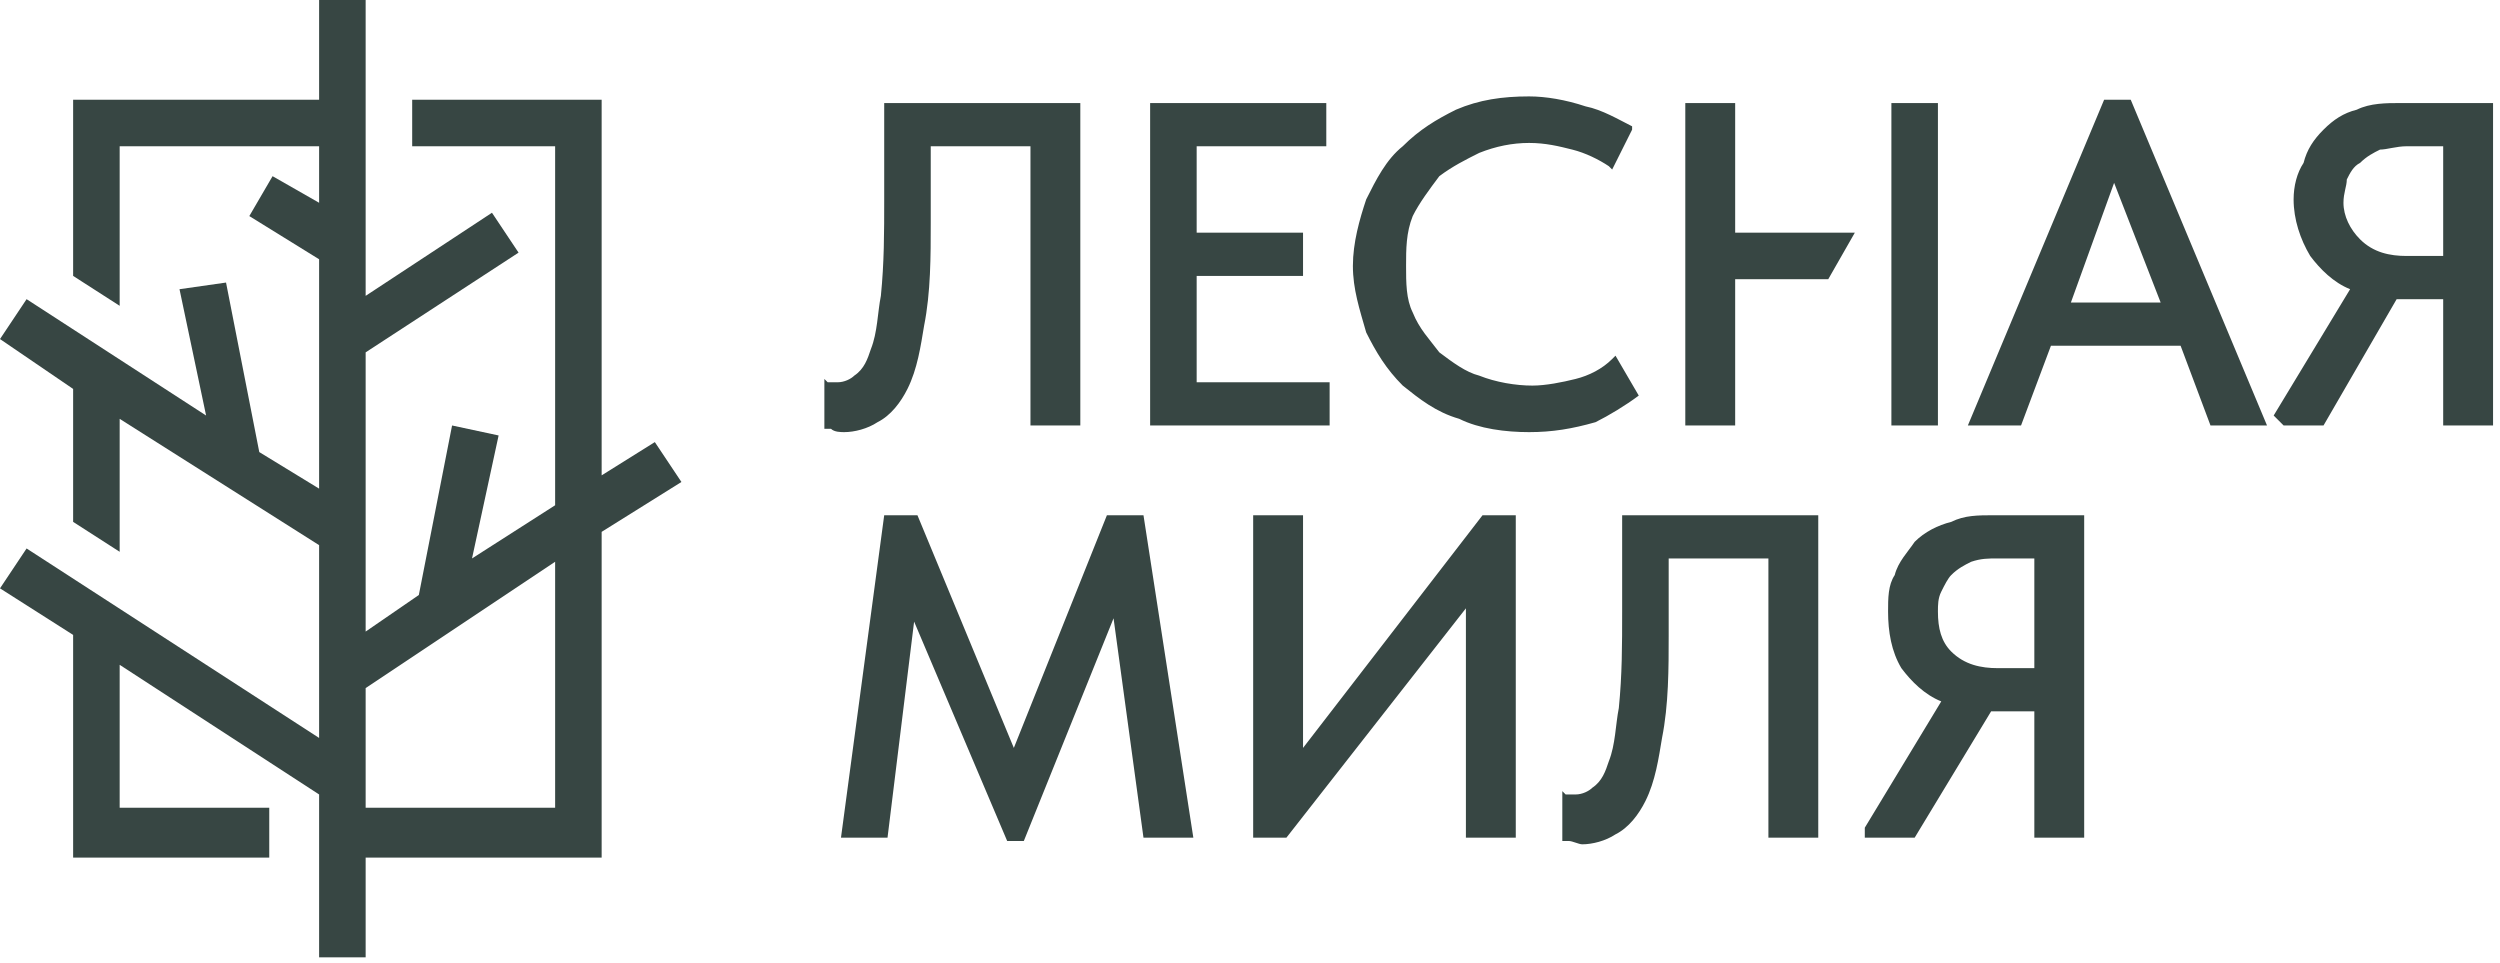 <?xml version="1.0" encoding="UTF-8"?> <svg xmlns="http://www.w3.org/2000/svg" width="135" height="52" viewBox="0 0 135 52" fill="none"><path fill-rule="evenodd" clip-rule="evenodd" d="M55.645 7.898H50.26V12.027C50.26 13.822 50.26 15.796 49.901 17.591C49.721 18.668 49.542 19.925 49.003 21.002C48.644 21.72 48.106 22.438 47.388 22.797C46.849 23.156 46.131 23.335 45.593 23.335C45.413 23.335 45.054 23.335 44.875 23.156C44.875 23.156 44.695 23.156 44.516 23.156V20.463L44.695 20.643H44.875C45.054 20.643 45.054 20.643 45.234 20.643C45.593 20.643 45.952 20.463 46.131 20.284C46.67 19.925 46.849 19.386 47.029 18.848C47.388 17.95 47.388 16.873 47.567 15.976C47.747 14.181 47.747 12.565 47.747 10.77V5.565H58.337V22.976H55.645V7.898ZM64.62 7.898V12.565H70.364V14.899H64.62V20.643H71.8V22.976H62.107V5.565H71.62V7.898H64.62ZM82.57 23.335C81.313 23.335 79.877 23.156 78.8 22.617C77.544 22.258 76.646 21.54 75.749 20.822C74.851 19.925 74.313 19.027 73.774 17.95C73.415 16.694 73.056 15.617 73.056 14.36C73.056 13.104 73.415 11.847 73.774 10.77C74.313 9.693 74.851 8.616 75.749 7.898C76.646 7.001 77.544 6.462 78.621 5.924C79.877 5.385 81.134 5.206 82.57 5.206C83.467 5.206 84.544 5.385 85.621 5.744C86.519 5.924 87.416 6.462 88.134 6.821V7.001L87.057 9.155L86.878 8.975C86.339 8.616 85.621 8.257 84.903 8.078C84.185 7.898 83.467 7.719 82.57 7.719C81.672 7.719 80.775 7.898 79.877 8.257C79.159 8.616 78.441 8.975 77.723 9.514C77.185 10.232 76.646 10.95 76.287 11.668C75.928 12.565 75.928 13.463 75.928 14.36C75.928 15.258 75.928 16.155 76.287 16.873C76.646 17.771 77.185 18.309 77.723 19.027C78.441 19.566 79.159 20.104 79.877 20.284C80.775 20.643 81.852 20.822 82.749 20.822C83.467 20.822 84.365 20.643 85.083 20.463C85.801 20.284 86.519 19.925 87.057 19.386L87.237 19.207L88.493 21.361C87.775 21.899 86.878 22.438 86.16 22.797C84.903 23.156 83.826 23.335 82.57 23.335ZM98.725 15.078H93.699V22.976H91.006V5.565H93.699V12.565H100.161L98.725 15.078ZM102.135 12.565V12.027V5.565H104.648V22.976H102.135V15.796V15.078V12.565ZM117.752 18.668H110.751L109.136 22.976H106.264L113.623 5.385H115.059L122.419 22.976H119.367L117.752 18.668ZM126.906 15.617C126.009 15.258 125.291 14.54 124.752 13.822C124.214 12.924 123.855 11.847 123.855 10.77C123.855 10.052 124.034 9.334 124.393 8.796C124.573 8.078 124.932 7.539 125.47 7.001C126.009 6.462 126.547 6.103 127.265 5.924C127.983 5.565 128.881 5.565 129.599 5.565H134.625V22.976H131.932V16.155H129.419L125.47 22.976H123.316L122.778 22.438L126.906 15.617ZM54.747 40.388L59.773 27.823H61.748L64.44 45.234H61.748L60.132 33.387L55.286 45.414H54.388L49.362 33.567L47.926 45.234H45.413L47.747 27.823H49.542L54.747 40.388ZM70.364 40.388L80.057 27.823H81.852V45.234H79.159V32.849L69.466 45.234H67.671V27.823H70.364V40.388ZM95.494 30.156H90.109V34.285C90.109 36.08 90.109 38.054 89.75 39.849C89.57 40.926 89.391 42.183 88.852 43.26C88.493 43.978 87.955 44.696 87.237 45.055C86.698 45.414 85.98 45.593 85.442 45.593C85.262 45.593 84.903 45.414 84.724 45.414C84.724 45.414 84.544 45.414 84.365 45.414V42.721L84.544 42.901H84.724C84.903 42.901 84.903 42.901 85.083 42.901C85.442 42.901 85.801 42.721 85.98 42.542C86.519 42.183 86.698 41.644 86.878 41.106C87.237 40.208 87.237 39.131 87.416 38.234C87.596 36.439 87.596 34.823 87.596 33.028V27.823H98.186V45.234H95.494V30.156ZM104.828 37.875C103.93 37.516 103.212 36.798 102.674 36.08C102.135 35.182 101.956 34.105 101.956 33.028C101.956 32.31 101.956 31.592 102.315 31.054C102.494 30.336 103.033 29.797 103.392 29.259C103.93 28.72 104.648 28.361 105.366 28.182C106.084 27.823 106.802 27.823 107.7 27.823H112.546V45.234H109.854V38.413H107.52L103.392 45.234H100.699V44.696L104.828 37.875ZM111.828 16.335H116.675L114.162 9.873L111.828 16.335ZM131.932 13.822V7.898H129.958C129.419 7.898 128.881 8.078 128.522 8.078C128.163 8.257 127.804 8.437 127.445 8.796C127.086 8.975 126.906 9.334 126.727 9.693C126.727 10.052 126.547 10.411 126.547 10.95C126.547 11.668 126.906 12.386 127.445 12.924C128.163 13.642 129.06 13.822 129.958 13.822H131.932ZM109.854 36.08V30.156H107.879C107.341 30.156 106.982 30.156 106.443 30.336C106.084 30.515 105.725 30.695 105.366 31.054C105.187 31.233 105.007 31.592 104.828 31.951C104.648 32.31 104.648 32.669 104.648 33.028C104.648 33.926 104.828 34.644 105.366 35.182C106.084 35.9 106.982 36.08 107.879 36.08H109.854Z" fill="#374643"></path><path fill-rule="evenodd" clip-rule="evenodd" d="M3.949 5.385H6.462H17.232V0H19.745V15.976L26.566 11.488L28.002 13.642L19.745 19.027V34.105L22.617 32.13L24.412 22.976L26.925 23.515L25.489 30.156L29.977 27.284V7.898H22.258V5.385H29.977H32.489V7.898V25.669L35.361 23.873L36.797 26.027L32.489 28.72V43.618V46.132V46.311H19.745V51.696H17.232V42.901L6.462 35.9V43.618H14.54V46.311H3.949V46.132V43.618V34.285L0 31.771L1.436 29.617L17.232 39.849V29.438L6.462 22.617V29.797L3.949 28.181V21.002L0 18.309L1.436 16.155L11.129 22.438L9.693 15.617L12.206 15.258L14.001 24.412L17.232 26.387V14.001L13.463 11.668L14.719 9.514L17.232 10.95V7.898H6.462V16.514L3.949 14.899V5.385ZM19.745 37.157V43.618H29.977V30.335L19.745 37.157Z" fill="#374643"></path></svg> 